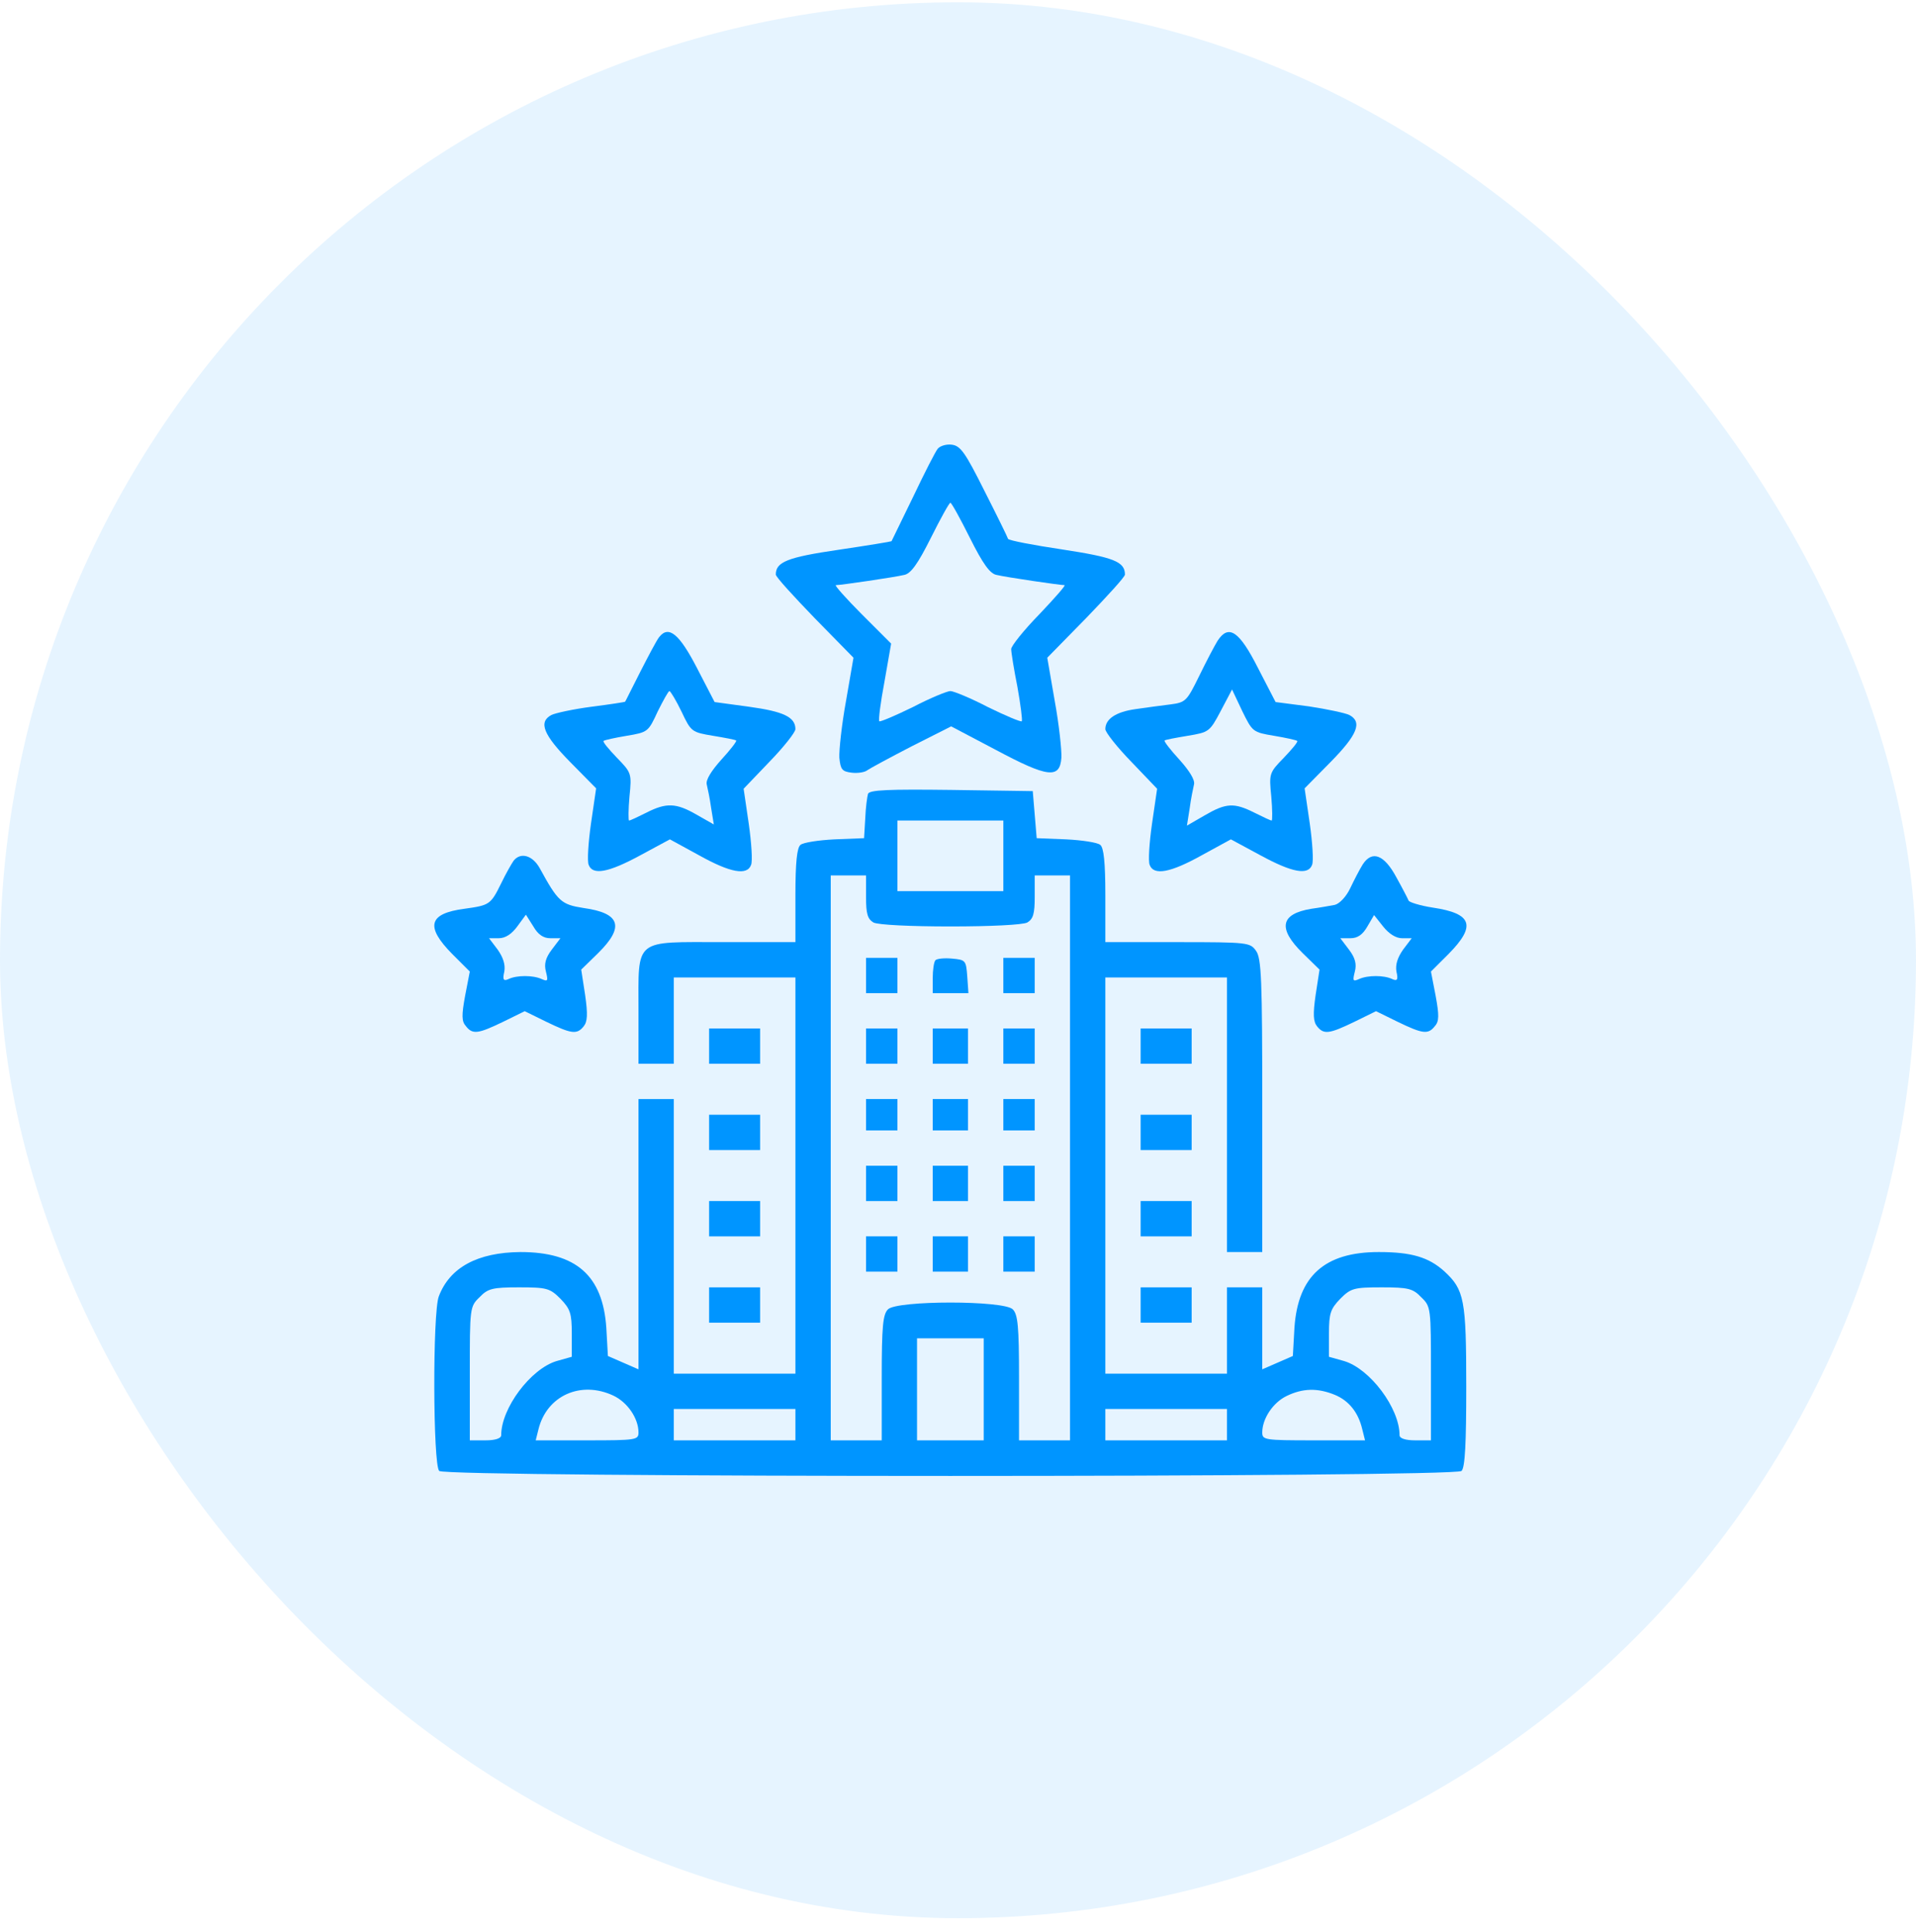 <svg xmlns="http://www.w3.org/2000/svg" width="120" height="121" viewBox="0 0 120 121" fill="none"><rect y="0.143" width="120" height="120" rx="60" fill="#0095FF" fill-opacity="0.1"></rect><path d="M58.736 28.1C58.589 28.272 57.901 29.623 57.188 31.122C56.476 32.596 55.861 33.849 55.837 33.898C55.812 33.923 54.314 34.169 52.495 34.439C49.301 34.906 48.589 35.2 48.589 35.987C48.589 36.134 49.694 37.338 51.021 38.714L53.454 41.196L52.987 43.898C52.717 45.373 52.544 46.994 52.569 47.461C52.643 48.198 52.741 48.321 53.331 48.395C53.724 48.444 54.166 48.37 54.314 48.247C54.486 48.124 55.714 47.461 57.09 46.749L59.572 45.495L62.373 46.97C65.64 48.714 66.378 48.788 66.476 47.461C66.5 46.994 66.328 45.373 66.058 43.898L65.591 41.196L68.024 38.714C69.351 37.338 70.456 36.134 70.456 35.987C70.456 35.176 69.744 34.906 66.525 34.414C64.707 34.144 63.183 33.849 63.134 33.751C63.11 33.653 62.446 32.301 61.66 30.753C60.456 28.345 60.161 27.928 59.621 27.854C59.277 27.805 58.884 27.928 58.736 28.1ZM60.751 33.702C61.562 35.323 62.004 35.938 62.422 36.011C63.036 36.159 66.402 36.65 66.672 36.65C66.771 36.65 66.058 37.461 65.1 38.468C64.117 39.476 63.331 40.459 63.331 40.655C63.331 40.852 63.503 41.933 63.724 43.038C63.92 44.144 64.043 45.102 63.994 45.176C63.92 45.225 62.987 44.832 61.881 44.291C60.8 43.726 59.719 43.284 59.523 43.284C59.326 43.284 58.245 43.726 57.164 44.291C56.058 44.832 55.124 45.225 55.075 45.176C55.002 45.127 55.149 43.997 55.395 42.694L55.812 40.311L53.994 38.493C52.987 37.486 52.25 36.65 52.348 36.65C52.643 36.65 56.009 36.159 56.623 36.011C57.041 35.938 57.483 35.323 58.294 33.702C58.908 32.473 59.449 31.49 59.523 31.49C59.596 31.49 60.137 32.473 60.751 33.702Z" fill="#0095FF"></path><path d="M41.291 39.894C41.144 40.066 40.628 41.048 40.112 42.056C39.596 43.063 39.178 43.923 39.154 43.948C39.154 43.972 38.196 44.12 37.041 44.267C35.911 44.415 34.78 44.66 34.535 44.783C33.699 45.225 34.043 46.036 35.714 47.732L37.336 49.378L37.016 51.565C36.844 52.769 36.77 53.948 36.869 54.169C37.114 54.832 38.097 54.66 40.087 53.579L41.955 52.572L43.798 53.579C45.739 54.66 46.795 54.857 47.041 54.169C47.139 53.948 47.066 52.793 46.894 51.589L46.574 49.402L48.196 47.707C49.08 46.798 49.817 45.864 49.817 45.668C49.817 44.906 49.056 44.562 46.918 44.267L44.756 43.972L43.65 41.835C42.544 39.697 41.881 39.157 41.291 39.894ZM42.692 44.587C43.282 45.84 43.331 45.864 44.658 46.085C45.395 46.208 46.058 46.331 46.107 46.38C46.156 46.429 45.739 46.97 45.174 47.584C44.535 48.297 44.191 48.862 44.264 49.132C44.314 49.353 44.461 50.017 44.535 50.582L44.707 51.638L43.626 51.024C42.348 50.287 41.734 50.262 40.481 50.901C39.94 51.171 39.473 51.393 39.4 51.393C39.35 51.393 39.35 50.729 39.424 49.894C39.572 48.444 39.547 48.395 38.638 47.461C38.122 46.921 37.729 46.454 37.803 46.405C37.852 46.356 38.515 46.208 39.252 46.085C40.579 45.864 40.603 45.84 41.193 44.562C41.537 43.874 41.857 43.284 41.93 43.284C42.004 43.309 42.348 43.874 42.692 44.587Z" fill="#0095FF"></path><path d="M76.255 40.139C76.058 40.459 75.542 41.442 75.1 42.351C74.338 43.899 74.265 43.997 73.306 44.12C72.741 44.194 71.758 44.316 71.12 44.415C69.891 44.587 69.228 45.029 69.228 45.668C69.228 45.864 69.965 46.798 70.849 47.707L72.471 49.402L72.152 51.589C71.98 52.793 71.906 53.948 72.004 54.169C72.25 54.857 73.306 54.66 75.247 53.579L77.09 52.572L78.957 53.579C80.948 54.66 81.93 54.832 82.176 54.169C82.275 53.948 82.201 52.769 82.029 51.565L81.709 49.378L83.331 47.732C85.002 46.036 85.346 45.225 84.51 44.783C84.265 44.66 83.11 44.415 81.98 44.243L79.891 43.972L78.786 41.835C77.606 39.501 76.943 39.083 76.255 40.139ZM79.793 46.085C80.53 46.208 81.193 46.356 81.243 46.405C81.316 46.454 80.923 46.921 80.407 47.461C79.498 48.395 79.474 48.444 79.621 49.894C79.695 50.729 79.695 51.393 79.645 51.393C79.572 51.393 79.105 51.171 78.564 50.901C77.287 50.262 76.795 50.287 75.444 51.073L74.338 51.712L74.51 50.631C74.584 50.041 74.731 49.353 74.781 49.132C74.854 48.862 74.51 48.297 73.871 47.584C73.306 46.97 72.889 46.429 72.938 46.38C72.987 46.331 73.65 46.208 74.388 46.085C75.714 45.864 75.763 45.84 76.451 44.538L77.164 43.186L77.803 44.538C78.442 45.84 78.466 45.864 79.793 46.085Z" fill="#0095FF"></path><path d="M54.363 49.722C54.314 49.894 54.215 50.582 54.191 51.27L54.117 52.498L52.274 52.572C51.267 52.621 50.309 52.769 50.137 52.916C49.916 53.088 49.817 53.997 49.817 56.086V59.009H45.296C39.645 59.009 39.989 58.715 39.989 63.358V66.626H41.095H42.2V63.923V61.221H46.009H49.817V73.629V86.037H46.009H42.2V77.437V68.838H41.095H39.989V77.29V85.766L39.031 85.349L38.073 84.931L37.974 83.162C37.753 79.894 36.083 78.42 32.593 78.42C29.915 78.445 28.171 79.378 27.483 81.196C27.09 82.204 27.114 91.737 27.507 92.13C27.925 92.548 91.12 92.548 91.537 92.13C91.759 91.909 91.832 90.386 91.832 86.847C91.832 81.393 91.71 80.779 90.456 79.624C89.474 78.739 88.392 78.42 86.353 78.42C82.963 78.42 81.292 79.919 81.071 83.162L80.972 84.931L80.014 85.349L79.056 85.766V83.186V80.631H77.95H76.844V83.334V86.037H73.036H69.228V73.629V61.221H73.036H76.844V69.82V78.42H77.95H79.056V69.255C79.056 61.368 79.007 60.017 78.663 59.55C78.294 59.034 78.171 59.009 73.749 59.009H69.228V56.086C69.228 53.997 69.129 53.088 68.908 52.916C68.736 52.769 67.778 52.621 66.771 52.572L64.928 52.498L64.805 51.024L64.682 49.55L59.572 49.476C55.616 49.427 54.461 49.476 54.363 49.722ZM62.84 53.604V55.815H59.523H56.206V53.604V51.393H59.523H62.84V53.604ZM54.24 56.184C54.24 57.24 54.338 57.56 54.707 57.781C55.002 57.928 57.016 58.027 59.523 58.027C62.029 58.027 64.043 57.928 64.338 57.781C64.707 57.56 64.805 57.24 64.805 56.184V54.832H65.911H67.016V72.523V90.214H65.419H63.822V86.307C63.822 83.064 63.749 82.327 63.429 82.007C62.864 81.442 56.181 81.442 55.616 82.007C55.296 82.327 55.223 83.064 55.223 86.307V90.214H53.626H52.029V72.523V54.832H53.134H54.24V56.184ZM35.1 81.344C35.714 81.983 35.812 82.253 35.812 83.531V84.98L34.854 85.25C33.232 85.742 31.39 88.199 31.39 89.894C31.39 90.091 31.021 90.214 30.407 90.214H29.424V86.037C29.424 81.909 29.424 81.835 30.038 81.246C30.554 80.705 30.849 80.631 32.495 80.631C34.24 80.631 34.436 80.68 35.1 81.344ZM89.007 81.246C89.621 81.835 89.621 81.909 89.621 86.037V90.214H88.638C88.024 90.214 87.655 90.091 87.655 89.894C87.655 88.199 85.813 85.742 84.191 85.25L83.233 84.98V83.531C83.233 82.253 83.331 81.983 83.945 81.344C84.609 80.68 84.805 80.631 86.55 80.631C88.196 80.631 88.491 80.705 89.007 81.246ZM61.611 87.019V90.214H59.523H57.434V87.019V83.825H59.523H61.611V87.019ZM38.417 87.413C39.301 87.83 39.989 88.838 39.989 89.722C39.989 90.189 39.842 90.214 36.77 90.214H33.552L33.724 89.526C34.24 87.413 36.377 86.454 38.417 87.413ZM83.601 87.364C84.486 87.732 85.076 88.469 85.321 89.526L85.493 90.214H82.275C79.203 90.214 79.056 90.189 79.056 89.722C79.056 88.862 79.719 87.855 80.579 87.437C81.587 86.946 82.52 86.921 83.601 87.364ZM49.817 89.231V90.214H46.009H42.2V89.231V88.248H46.009H49.817V89.231ZM76.844 89.231V90.214H73.036H69.228V89.231V88.248H73.036H76.844V89.231Z" fill="#0095FF"></path><path d="M54.24 61.098V62.204H55.223H56.206V61.098V59.993H55.223H54.24V61.098Z" fill="#0095FF"></path><path d="M58.589 60.14C58.49 60.239 58.417 60.755 58.417 61.27V62.204H59.547H60.653L60.579 61.148C60.505 60.165 60.481 60.116 59.645 60.042C59.154 59.993 58.687 60.042 58.589 60.14Z" fill="#0095FF"></path><path d="M62.84 61.098V62.204H63.822H64.805V61.098V59.993H63.822H62.84V61.098Z" fill="#0095FF"></path><path d="M54.24 65.521V66.627H55.223H56.206V65.521V64.416H55.223H54.24V65.521Z" fill="#0095FF"></path><path d="M58.417 65.521V66.627H59.523H60.628V65.521V64.416H59.523H58.417V65.521Z" fill="#0095FF"></path><path d="M62.84 65.521V66.627H63.822H64.805V65.521V64.416H63.822H62.84V65.521Z" fill="#0095FF"></path><path d="M54.24 69.82V70.803H55.223H56.206V69.82V68.837H55.223H54.24V69.82Z" fill="#0095FF"></path><path d="M58.417 69.82V70.803H59.523H60.628V69.82V68.837H59.523H58.417V69.82Z" fill="#0095FF"></path><path d="M62.84 69.82V70.803H63.822H64.805V69.82V68.837H63.822H62.84V69.82Z" fill="#0095FF"></path><path d="M54.24 74.121V75.227H55.223H56.206V74.121V73.015H55.223H54.24V74.121Z" fill="#0095FF"></path><path d="M58.417 74.121V75.227H59.523H60.628V74.121V73.015H59.523H58.417V74.121Z" fill="#0095FF"></path><path d="M62.84 74.121V75.227H63.822H64.805V74.121V73.015H63.822H62.84V74.121Z" fill="#0095FF"></path><path d="M54.24 78.543V79.648H55.223H56.206V78.543V77.437H55.223H54.24V78.543Z" fill="#0095FF"></path><path d="M58.417 78.543V79.648H59.523H60.628V78.543V77.437H59.523H58.417V78.543Z" fill="#0095FF"></path><path d="M62.84 78.543V79.648H63.822H64.805V78.543V77.437H63.822H62.84V78.543Z" fill="#0095FF"></path><path d="M32.176 53.899C32.053 54.071 31.684 54.71 31.39 55.324C30.726 56.676 30.652 56.7 29.08 56.921C26.844 57.216 26.623 58.027 28.318 59.747L29.424 60.852L29.129 62.376C28.908 63.58 28.908 63.973 29.178 64.268C29.596 64.808 29.94 64.759 31.512 63.998L32.864 63.334L34.215 63.998C35.788 64.759 36.132 64.808 36.549 64.292C36.795 63.998 36.82 63.531 36.648 62.327L36.402 60.73L37.459 59.698C39.129 58.051 38.859 57.192 36.549 56.872C35.149 56.651 34.952 56.479 33.797 54.366C33.355 53.58 32.618 53.359 32.176 53.899ZM34.461 58.764H35.1L34.559 59.477C34.166 59.993 34.068 60.386 34.191 60.852C34.338 61.442 34.313 61.491 33.92 61.319C33.38 61.074 32.372 61.074 31.857 61.319C31.537 61.467 31.463 61.368 31.586 60.852C31.66 60.41 31.512 59.968 31.169 59.477L30.628 58.764H31.242C31.66 58.764 32.053 58.494 32.397 58.027L32.938 57.29L33.404 58.027C33.699 58.543 34.043 58.764 34.461 58.764Z" fill="#0095FF"></path><path d="M85.346 54.145C85.149 54.464 84.805 55.128 84.56 55.644C84.314 56.16 83.896 56.602 83.601 56.676C83.331 56.725 82.668 56.848 82.127 56.921C80.186 57.241 80.014 58.15 81.587 59.698L82.643 60.73L82.397 62.327C82.225 63.531 82.25 63.998 82.496 64.292C82.913 64.808 83.257 64.759 84.83 63.998L86.181 63.334L87.533 63.998C89.105 64.759 89.449 64.808 89.867 64.268C90.137 63.973 90.137 63.58 89.916 62.376L89.621 60.852L90.727 59.747C92.471 57.978 92.201 57.216 89.744 56.848C88.933 56.725 88.245 56.504 88.221 56.405C88.171 56.282 87.828 55.619 87.459 54.956C86.697 53.531 85.936 53.236 85.346 54.145ZM87.803 58.764H88.417L87.877 59.477C87.533 59.968 87.385 60.41 87.459 60.852C87.582 61.368 87.508 61.467 87.189 61.319C86.673 61.074 85.665 61.074 85.125 61.319C84.732 61.491 84.707 61.442 84.855 60.852C84.977 60.386 84.879 59.993 84.486 59.477L83.945 58.764H84.584C85.026 58.764 85.346 58.543 85.641 58.027L86.058 57.314L86.624 58.027C86.992 58.494 87.434 58.764 87.803 58.764Z" fill="#0095FF"></path><path d="M44.412 65.521V66.627H46.009H47.606V65.521V64.416H46.009H44.412V65.521Z" fill="#0095FF"></path><path d="M71.439 65.521V66.627H73.036H74.633V65.521V64.416H73.036H71.439V65.521Z" fill="#0095FF"></path><path d="M44.412 70.926V72.031H46.009H47.606V70.926V69.82H46.009H44.412V70.926Z" fill="#0095FF"></path><path d="M71.439 70.926V72.031H73.036H74.633V70.926V69.82H73.036H71.439V70.926Z" fill="#0095FF"></path><path d="M44.412 76.332V77.438H46.009H47.606V76.332V75.226H46.009H44.412V76.332Z" fill="#0095FF"></path><path d="M71.439 76.332V77.438H73.036H74.633V76.332V75.226H73.036H71.439V76.332Z" fill="#0095FF"></path><path d="M44.412 81.738V82.844H46.009H47.606V81.738V80.632H46.009H44.412V81.738Z" fill="#0095FF"></path><path d="M71.439 81.738V82.844H73.036H74.633V81.738V80.632H73.036H71.439V81.738Z" fill="#0095FF"></path></svg>